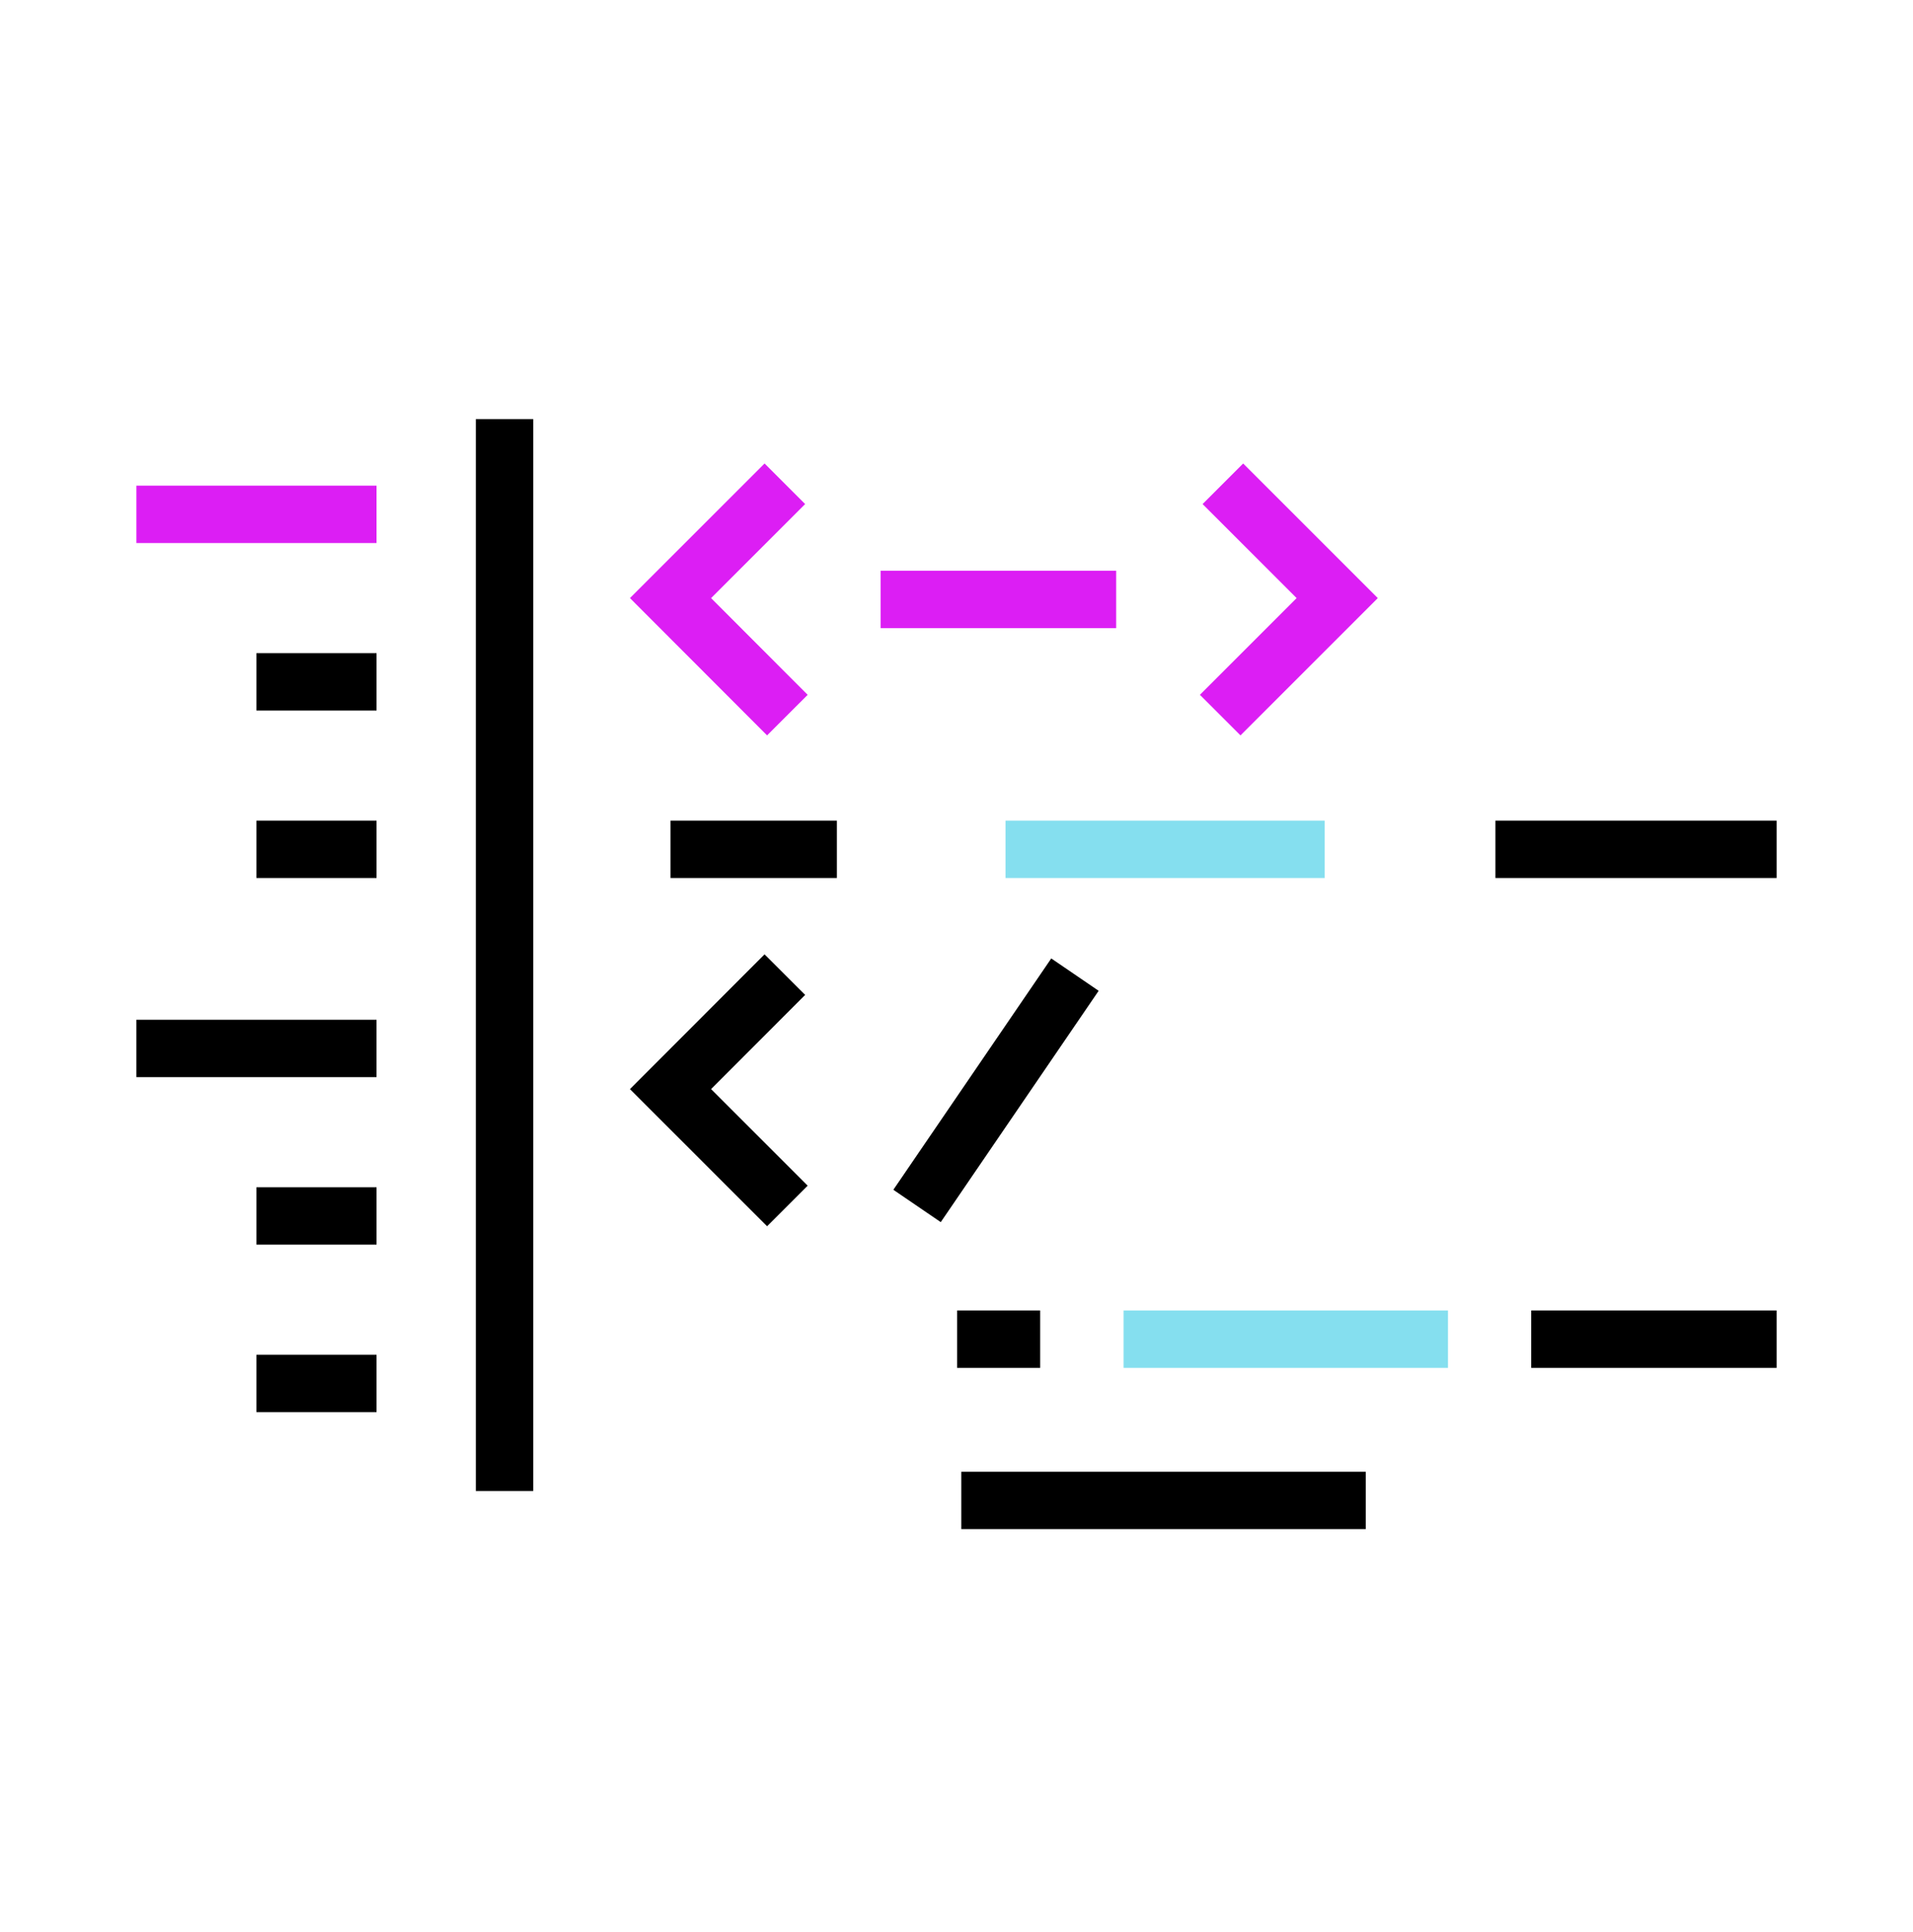 <svg width="100" height="101" viewBox="0 0 100 101" fill="none" xmlns="http://www.w3.org/2000/svg">
<path d="M26.373 21.909V77.945" stroke="black" stroke-width="3" stroke-miterlimit="10"/>
<path d="M7.13 26.888H19.682" stroke="#DC1EF4" stroke-width="3" stroke-miterlimit="10"/>
<path d="M13.406 35.644H19.683" stroke="black" stroke-width="3" stroke-miterlimit="10"/>
<path d="M13.406 44.401H19.683" stroke="black" stroke-width="3" stroke-miterlimit="10"/>
<path d="M7.13 54.809H19.682" stroke="black" stroke-width="3" stroke-miterlimit="10"/>
<path d="M13.406 63.565H19.683" stroke="black" stroke-width="3" stroke-miterlimit="10"/>
<path d="M13.406 72.322H19.683" stroke="black" stroke-width="3" stroke-miterlimit="10"/>
<path d="M35.051 44.401H43.746" stroke="black" stroke-width="3" stroke-miterlimit="10"/>
<path d="M50.031 70.009H54.374" stroke="black" stroke-width="3" stroke-miterlimit="10"/>
<path d="M58.734 70.009H75.692" stroke="#85DFEF" stroke-width="3" stroke-miterlimit="10"/>
<path d="M50.252 78.439H71.393" stroke="black" stroke-width="3" stroke-miterlimit="10"/>
<path d="M80.043 70.009H92.87" stroke="black" stroke-width="3" stroke-miterlimit="10"/>
<path d="M52.564 44.401H69.248" stroke="#85DFEF" stroke-width="3" stroke-miterlimit="10"/>
<path d="M46.032 31.336H58.346" stroke="#DC1EF4" stroke-width="3" stroke-miterlimit="10"/>
<path d="M78.172 44.401H92.87" stroke="black" stroke-width="3" stroke-miterlimit="10"/>
<path d="M41.027 25.291L35.051 31.267L41.159 37.384" stroke="#DC1EF4" stroke-width="3" stroke-miterlimit="10"/>
<path d="M41.027 50.951L35.051 56.936L41.159 63.044" stroke="black" stroke-width="3" stroke-miterlimit="10"/>
<path d="M63.925 25.291L69.901 31.267L63.784 37.384" stroke="#DC1EF4" stroke-width="3" stroke-miterlimit="10"/>
<path d="M56.192 50.951L47.938 63.044" stroke="black" stroke-width="3" stroke-miterlimit="10"/>
</svg>
